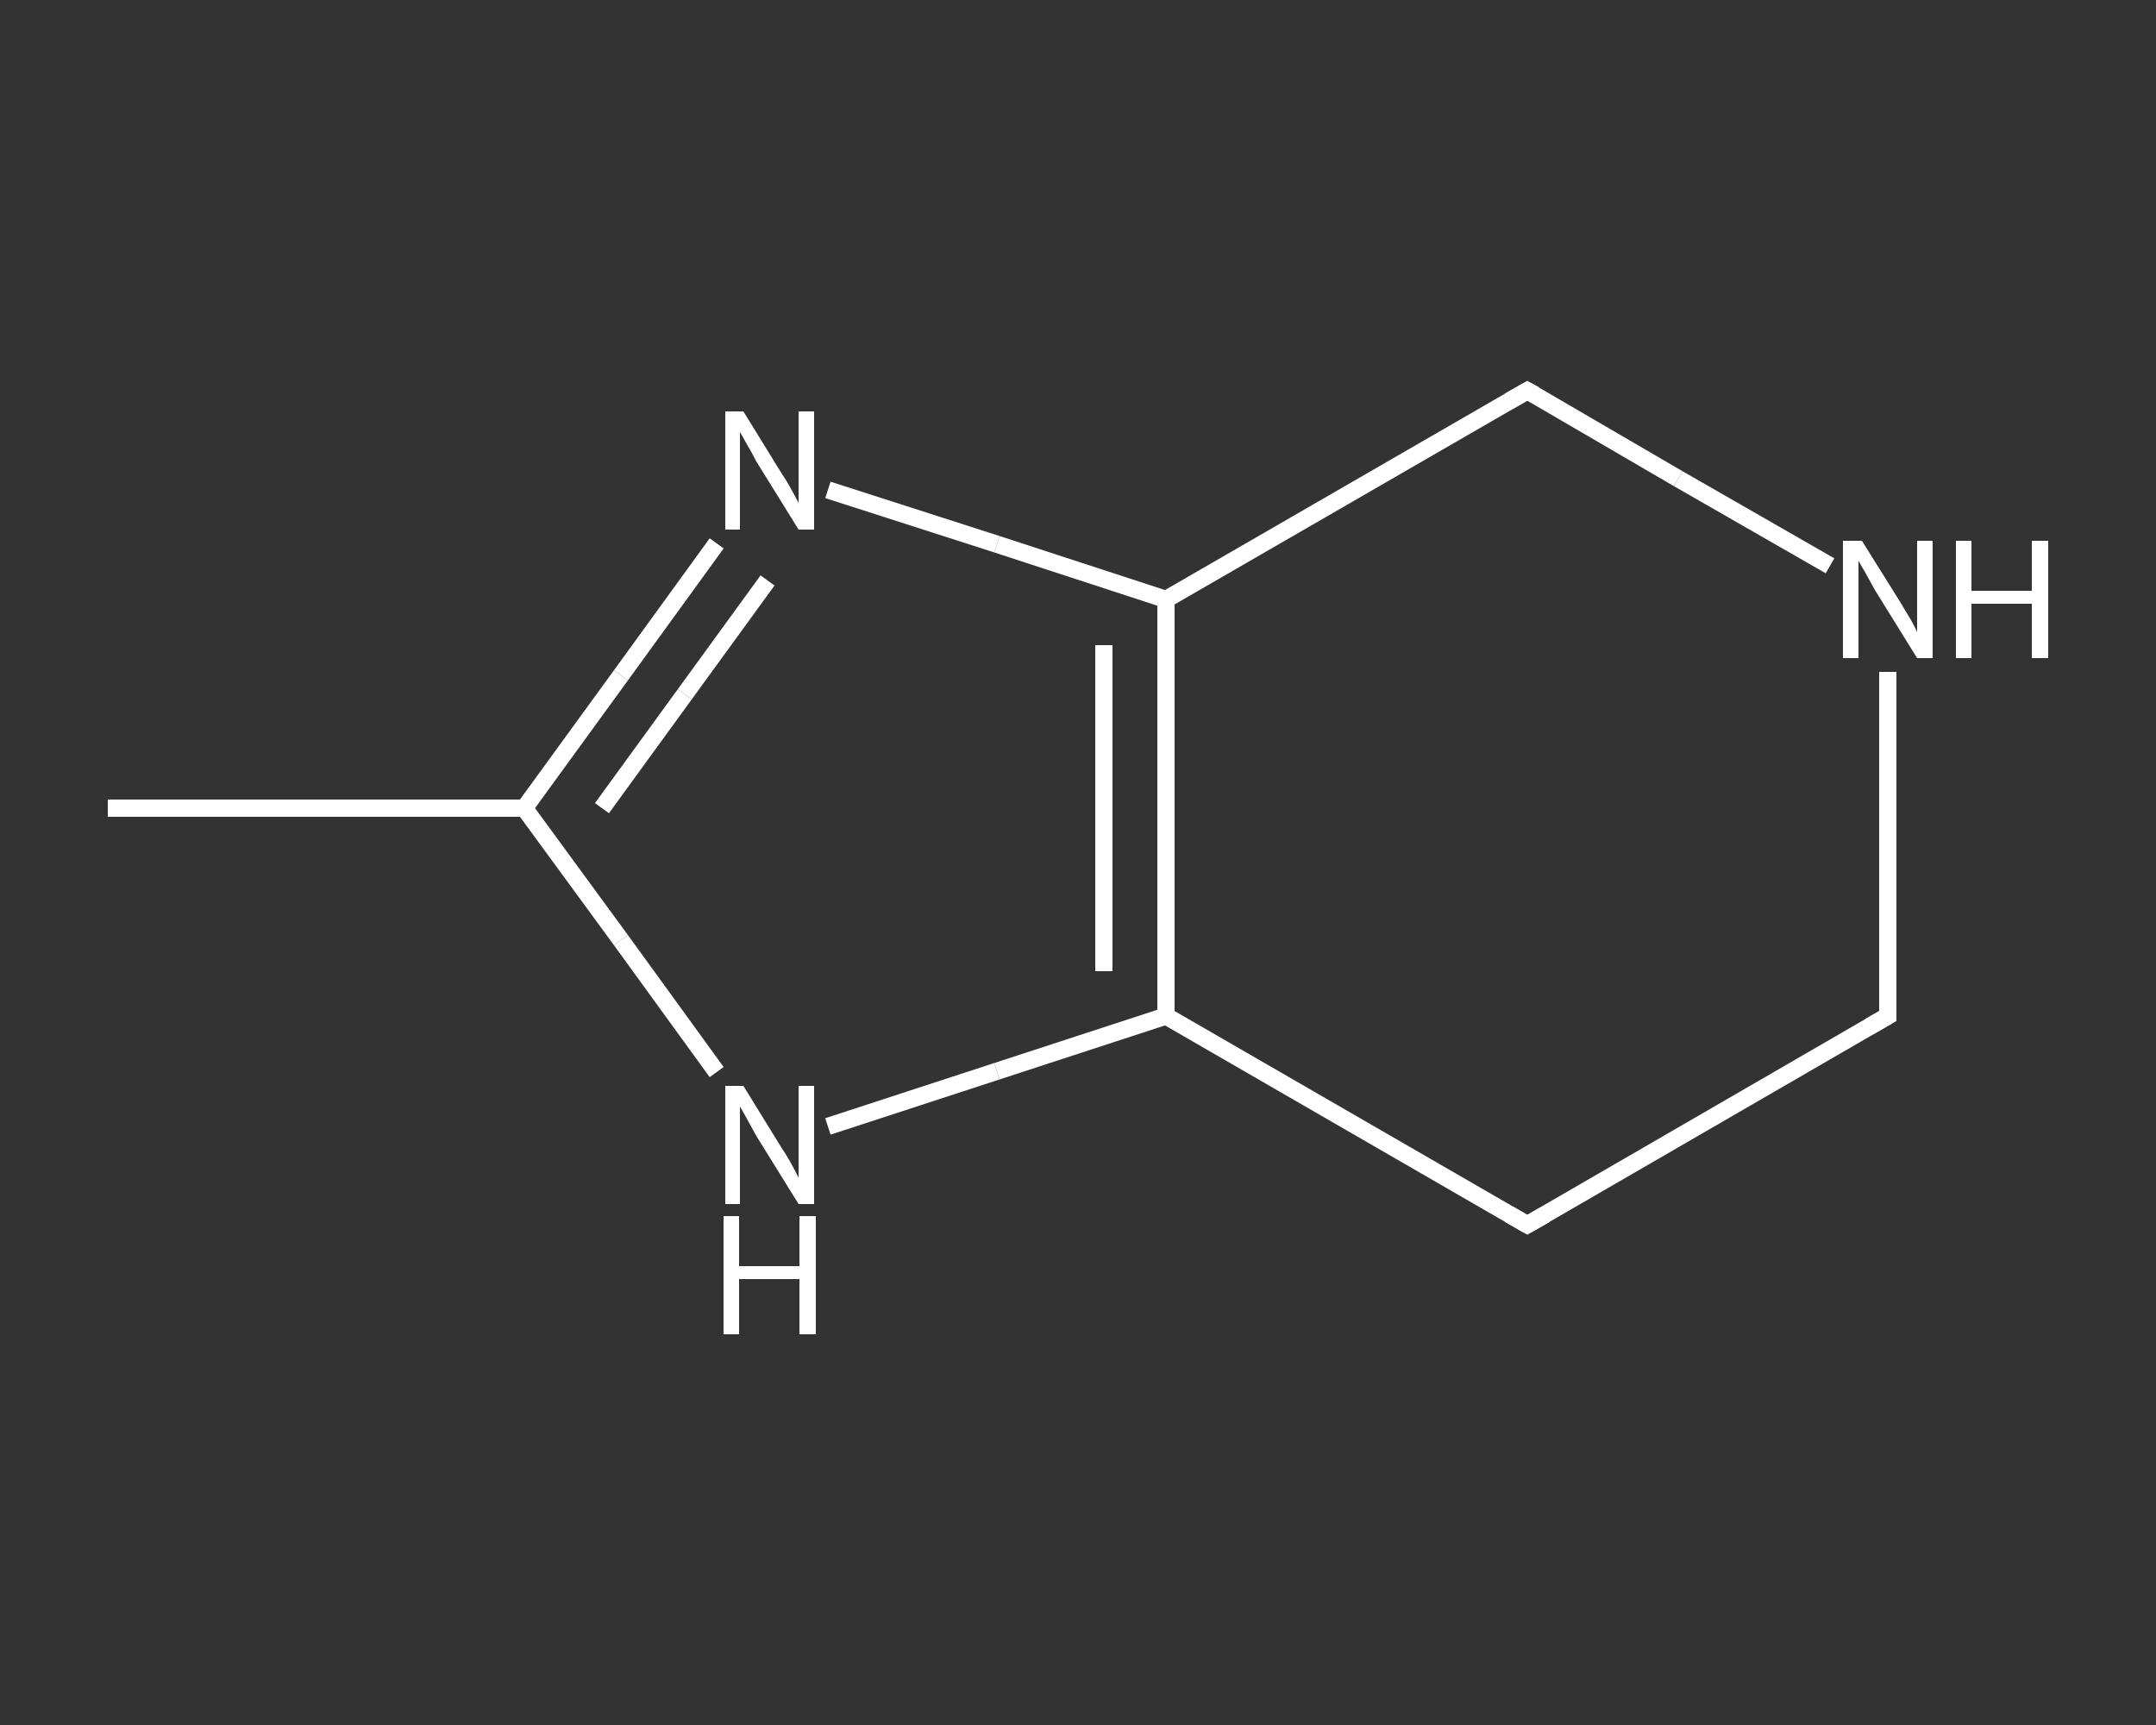 <?xml version='1.0' encoding='iso-8859-1'?>
<svg version='1.1' baseProfile='full'
              xmlns='http://www.w3.org/2000/svg'
                      xmlns:rdkit='http://www.rdkit.org/xml'
                      xmlns:xlink='http://www.w3.org/1999/xlink'
                  xml:space='preserve'
width='250px' height='200px' viewBox='0 0 250 200'>
<rect x="0" y="0" width="250" height="200" fill="#333333" stroke="none"/>
<!-- END OF HEADER -->
<rect style='opacity:1.0;fill:transparent;stroke:none' width='250.0' height='200.0' x='0.0' y='0.0'> </rect>
<path class='bond-0 atom-0 atom-1' d='M 12.5,93.7 L 60.8,93.7' style='fill:none;fill-rule:evenodd;stroke:#FFFFFF;stroke-width:2.0px;stroke-linecap:butt;stroke-linejoin:miter;stroke-opacity:1' />
<path class='bond-1 atom-1 atom-2' d='M 60.8,93.7 L 72.0,78.3' style='fill:none;fill-rule:evenodd;stroke:#FFFFFF;stroke-width:2.0px;stroke-linecap:butt;stroke-linejoin:miter;stroke-opacity:1' />
<path class='bond-1 atom-1 atom-2' d='M 72.0,78.3 L 83.1,63.0' style='fill:none;fill-rule:evenodd;stroke:#FFFFFF;stroke-width:2.0px;stroke-linecap:butt;stroke-linejoin:miter;stroke-opacity:1' />
<path class='bond-1 atom-1 atom-2' d='M 69.8,93.7 L 79.4,80.5' style='fill:none;fill-rule:evenodd;stroke:#FFFFFF;stroke-width:2.0px;stroke-linecap:butt;stroke-linejoin:miter;stroke-opacity:1' />
<path class='bond-1 atom-1 atom-2' d='M 79.4,80.5 L 89.0,67.3' style='fill:none;fill-rule:evenodd;stroke:#FFFFFF;stroke-width:2.0px;stroke-linecap:butt;stroke-linejoin:miter;stroke-opacity:1' />
<path class='bond-2 atom-2 atom-3' d='M 96.0,56.8 L 115.6,63.1' style='fill:none;fill-rule:evenodd;stroke:#FFFFFF;stroke-width:2.0px;stroke-linecap:butt;stroke-linejoin:miter;stroke-opacity:1' />
<path class='bond-2 atom-2 atom-3' d='M 115.6,63.1 L 135.2,69.5' style='fill:none;fill-rule:evenodd;stroke:#FFFFFF;stroke-width:2.0px;stroke-linecap:butt;stroke-linejoin:miter;stroke-opacity:1' />
<path class='bond-3 atom-3 atom-4' d='M 135.2,69.5 L 135.2,117.8' style='fill:none;fill-rule:evenodd;stroke:#FFFFFF;stroke-width:2.0px;stroke-linecap:butt;stroke-linejoin:miter;stroke-opacity:1' />
<path class='bond-3 atom-3 atom-4' d='M 128.0,74.8 L 128.0,112.6' style='fill:none;fill-rule:evenodd;stroke:#FFFFFF;stroke-width:2.0px;stroke-linecap:butt;stroke-linejoin:miter;stroke-opacity:1' />
<path class='bond-4 atom-4 atom-5' d='M 135.2,117.8 L 115.6,124.2' style='fill:none;fill-rule:evenodd;stroke:#FFFFFF;stroke-width:2.0px;stroke-linecap:butt;stroke-linejoin:miter;stroke-opacity:1' />
<path class='bond-4 atom-4 atom-5' d='M 115.6,124.2 L 96.0,130.6' style='fill:none;fill-rule:evenodd;stroke:#FFFFFF;stroke-width:2.0px;stroke-linecap:butt;stroke-linejoin:miter;stroke-opacity:1' />
<path class='bond-5 atom-4 atom-6' d='M 135.2,117.8 L 177.1,142.0' style='fill:none;fill-rule:evenodd;stroke:#FFFFFF;stroke-width:2.0px;stroke-linecap:butt;stroke-linejoin:miter;stroke-opacity:1' />
<path class='bond-6 atom-6 atom-7' d='M 177.1,142.0 L 218.9,117.8' style='fill:none;fill-rule:evenodd;stroke:#FFFFFF;stroke-width:2.0px;stroke-linecap:butt;stroke-linejoin:miter;stroke-opacity:1' />
<path class='bond-7 atom-7 atom-8' d='M 218.9,117.8 L 218.9,97.9' style='fill:none;fill-rule:evenodd;stroke:#FFFFFF;stroke-width:2.0px;stroke-linecap:butt;stroke-linejoin:miter;stroke-opacity:1' />
<path class='bond-7 atom-7 atom-8' d='M 218.9,97.9 L 218.9,77.9' style='fill:none;fill-rule:evenodd;stroke:#FFFFFF;stroke-width:2.0px;stroke-linecap:butt;stroke-linejoin:miter;stroke-opacity:1' />
<path class='bond-8 atom-8 atom-9' d='M 212.2,65.6 L 194.6,55.5' style='fill:none;fill-rule:evenodd;stroke:#FFFFFF;stroke-width:2.0px;stroke-linecap:butt;stroke-linejoin:miter;stroke-opacity:1' />
<path class='bond-8 atom-8 atom-9' d='M 194.6,55.5 L 177.1,45.3' style='fill:none;fill-rule:evenodd;stroke:#FFFFFF;stroke-width:2.0px;stroke-linecap:butt;stroke-linejoin:miter;stroke-opacity:1' />
<path class='bond-9 atom-5 atom-1' d='M 83.1,124.3 L 72.0,109.0' style='fill:none;fill-rule:evenodd;stroke:#FFFFFF;stroke-width:2.0px;stroke-linecap:butt;stroke-linejoin:miter;stroke-opacity:1' />
<path class='bond-9 atom-5 atom-1' d='M 72.0,109.0 L 60.8,93.7' style='fill:none;fill-rule:evenodd;stroke:#FFFFFF;stroke-width:2.0px;stroke-linecap:butt;stroke-linejoin:miter;stroke-opacity:1' />
<path class='bond-10 atom-9 atom-3' d='M 177.1,45.3 L 135.2,69.5' style='fill:none;fill-rule:evenodd;stroke:#FFFFFF;stroke-width:2.0px;stroke-linecap:butt;stroke-linejoin:miter;stroke-opacity:1' />
<path d='M 175.0,140.8 L 177.1,142.0 L 179.2,140.8' style='fill:none;stroke:#FFFFFF;stroke-width:2.0px;stroke-linecap:butt;stroke-linejoin:miter;stroke-opacity:1;' />
<path d='M 216.8,119.0 L 218.9,117.8 L 218.9,116.8' style='fill:none;stroke:#FFFFFF;stroke-width:2.0px;stroke-linecap:butt;stroke-linejoin:miter;stroke-opacity:1;' />
<path d='M 178.0,45.8 L 177.1,45.3 L 175.0,46.5' style='fill:none;stroke:#FFFFFF;stroke-width:2.0px;stroke-linecap:butt;stroke-linejoin:miter;stroke-opacity:1;' />
<path class='atom-2' d='M 86.2 47.7
L 90.7 55.0
Q 91.2 55.7, 91.9 57.0
Q 92.6 58.3, 92.6 58.3
L 92.6 47.7
L 94.4 47.7
L 94.4 61.4
L 92.6 61.4
L 87.7 53.5
Q 87.2 52.5, 86.6 51.5
Q 86.0 50.4, 85.8 50.1
L 85.8 61.4
L 84.1 61.4
L 84.1 47.7
L 86.2 47.7
' fill='#FFFFFF'/>
<path class='atom-5' d='M 86.2 125.9
L 90.7 133.2
Q 91.2 133.9, 91.9 135.2
Q 92.6 136.5, 92.6 136.6
L 92.6 125.9
L 94.4 125.9
L 94.4 139.6
L 92.6 139.6
L 87.7 131.7
Q 87.2 130.8, 86.6 129.7
Q 86.0 128.6, 85.8 128.3
L 85.8 139.6
L 84.1 139.6
L 84.1 125.9
L 86.2 125.9
' fill='#FFFFFF'/>
<path class='atom-5' d='M 83.9 141.0
L 85.7 141.0
L 85.7 146.8
L 92.7 146.8
L 92.7 141.0
L 94.6 141.0
L 94.6 154.7
L 92.7 154.7
L 92.7 148.3
L 85.7 148.3
L 85.7 154.7
L 83.9 154.7
L 83.9 141.0
' fill='#FFFFFF'/>
<path class='atom-8' d='M 215.9 62.7
L 220.4 69.9
Q 220.8 70.6, 221.6 71.9
Q 222.3 73.2, 222.3 73.3
L 222.3 62.7
L 224.1 62.7
L 224.1 76.3
L 222.3 76.3
L 217.4 68.4
Q 216.9 67.5, 216.3 66.4
Q 215.7 65.4, 215.5 65.0
L 215.5 76.3
L 213.7 76.3
L 213.7 62.7
L 215.9 62.7
' fill='#FFFFFF'/>
<path class='atom-8' d='M 226.8 62.7
L 228.6 62.7
L 228.6 68.5
L 235.6 68.5
L 235.6 62.7
L 237.5 62.7
L 237.5 76.3
L 235.6 76.3
L 235.6 70.0
L 228.6 70.0
L 228.6 76.3
L 226.8 76.3
L 226.8 62.7
' fill='#FFFFFF'/>
</svg>
